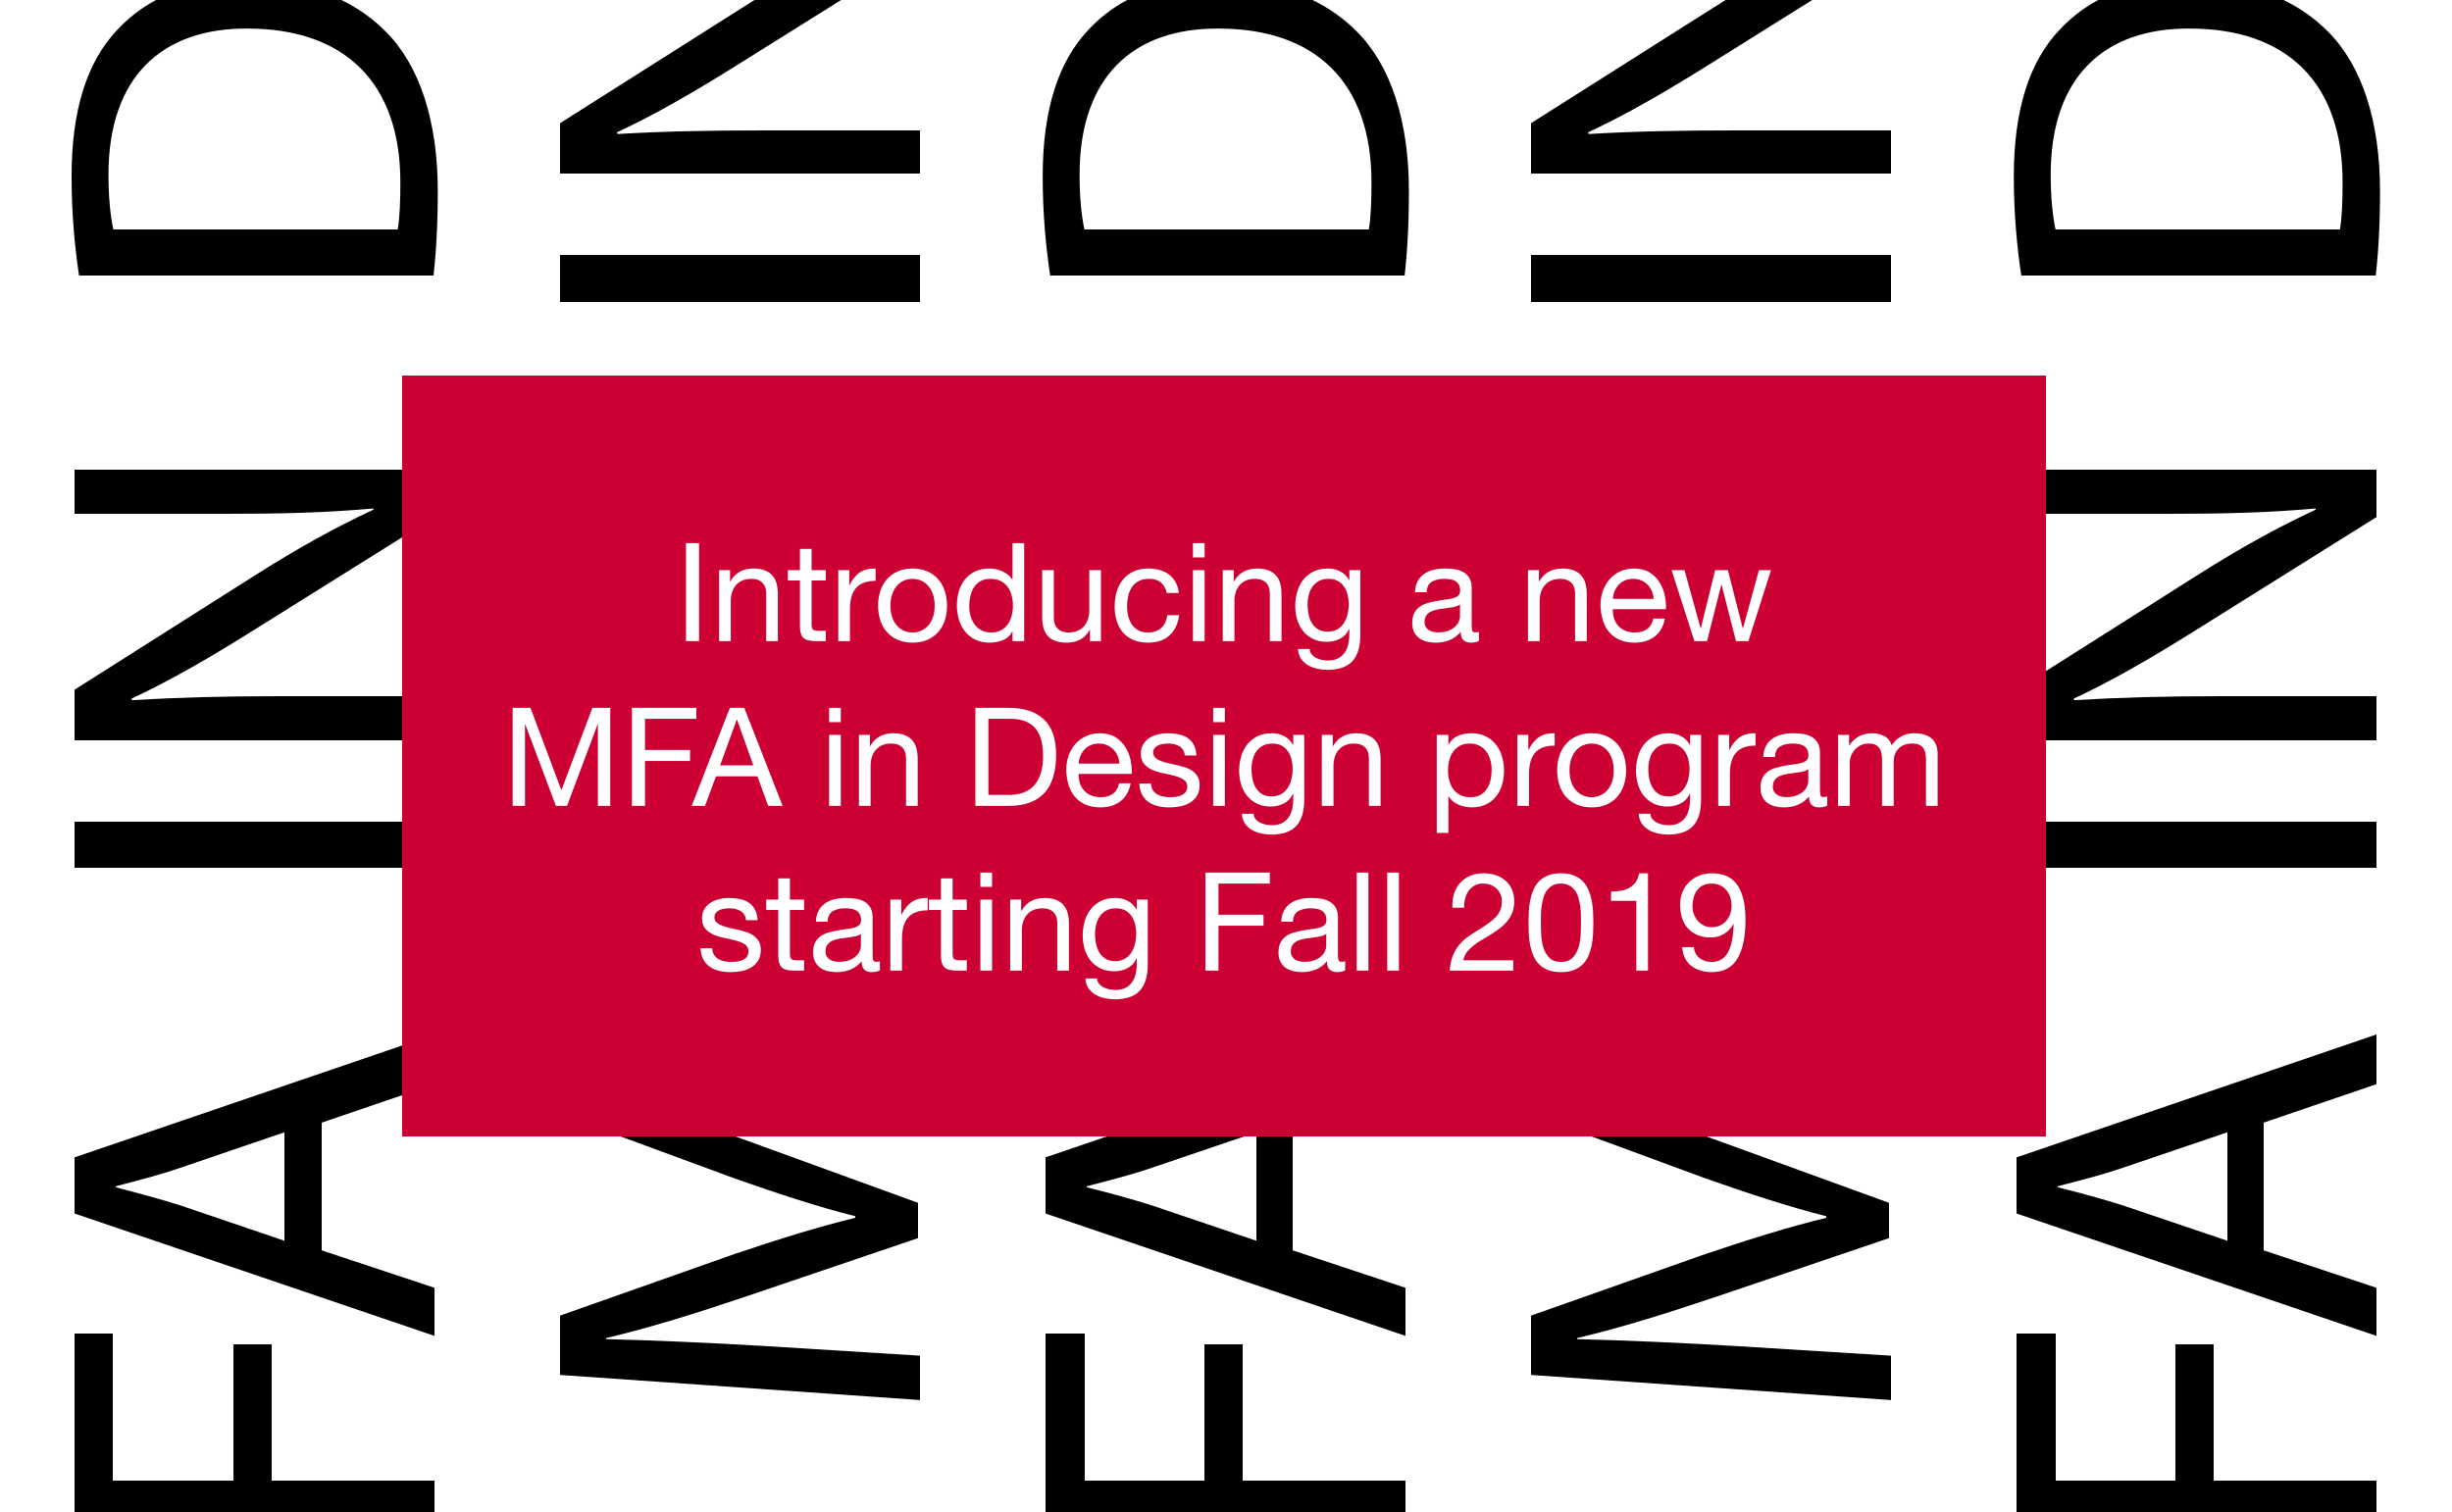 <?xml version="1.0" encoding="utf-8"?>
<!-- Generator: Adobe Illustrator 16.0.4, SVG Export Plug-In . SVG Version: 6.00 Build 0)  -->
<!DOCTYPE svg PUBLIC "-//W3C//DTD SVG 1.1 Tiny//EN" "http://www.w3.org/Graphics/SVG/1.1/DTD/svg11-tiny.dtd">
<svg version="1.1" baseProfile="tiny" id="Layer_1" xmlns="http://www.w3.org/2000/svg" xmlns:xlink="http://www.w3.org/1999/xlink"
	 x="0px" y="0px" width="2500px" height="1542px" viewBox="0 0 2500 1542" xml:space="preserve">
<rect fill="#FFFFFF" width="2500" height="1542"/>
<g>
	<polygon points="277,1510 277,1371 238,1371 238,1510 115,1510 115,1360 76,1360 76,1542 443,1542 443,1510 	"/>
	<path d="M76,1237.58l367,124.826v-49.059l-115-38.156v-130.276l115-39.246v-50.693l-367,125.37V1237.58z M118,1209.781
		c21-5.451,42.665-10.902,66.649-19.078L290,1154.727v110.653l-105.896-35.976c-22.349-7.086-45.104-13.082-66.104-18.533V1209.781z
		"/>
	<rect x="76" y="838" width="367" height="47"/>
	<path d="M76,524h153.415c57.234,0,101.932-1.059,150.99-5.419l0.545,1.106c-37.611,17.443-76.162,38.71-119.225,65.964L76,703.398
		V755h367v-45H286.104c-61.05,0-105.202,1.332-151.535,4.058l-0.545-1.514c39.792-18.533,81.719-43.001,122.6-68.621L443,527.334
		V479H76V524z"/>
	<path d="M118.762,31.313c-29.98,32.161-45.788,80.691-45.788,148.828c0,37.611,3.271,71.859,7.631,100.859H442
		c2.726-24,4.361-52.347,4.361-86.142c0-71.407-18.533-128.105-52.874-162.446C380.51,19.225,365.273,8.371,348.041,0H159.068
		C143.625,8.229,130.266,18.763,118.762,31.313z M252.309,29.133c99.206,0,155.896,55.283,155.896,156.67
		c0,18.533-0.545,36.197-2.726,48.197H115.491c-2.725-13-4.906-31.3-4.906-55.828C110.585,77.875,165.64,28.588,252.309,29.133z"/>
	<path d="M571,1136.22l177.482,65.411c46.333,16.353,86.518,29.435,123.518,38.701v1.635c-38,9.267-78.275,21.804-123.518,37.066
		L571,1341.719v60.505l367,25.619v-45.242l-157.547-9.812c-55.054-3.271-116.453-5.996-162.453-7.087v-1.09
		c44-10.356,91.137-25.074,142.92-42.517L936,1262.681v-35.976l-178.351-64.866C706.956,1143.306,661,1128.043,618,1115.507v-1.636
		c46,0.545,107.399-2.726,158.637-5.451L938,1099.153v-46.332l-367,22.894V1136.22z"/>
	<polygon points="772,793 733,793 733,932 611,932 611,782 571,782 571,980 938,980 938,932 772,932 	"/>
	<path d="M571,659.812l367,124.826v-49.059l-115-38.156V567.146L938,527.9v-50.693L571,602.577V659.812z M613,632.012
		c21-5.451,43.165-10.902,67.149-19.078L786,576.958v110.653l-106.396-35.976C657.256,644.549,635,638.553,613,633.102V632.012z"/>
	<rect x="571" y="260" width="367" height="48"/>
	<path d="M571,125.629V177h367v-44H781.168c-61.05,0-105.202,0.947-151.535,3.673l-0.545-1.706
		c39.792-18.533,81.764-43.098,122.645-68.717L857.552,0h-88.283c-4.173,2.578-8.256,5.196-12.511,7.89L571,125.629z"/>
	<polygon points="1267,1510 1267,1371 1228,1371 1228,1510 1106,1510 1106,1360 1066,1360 1066,1542 1433,1542 1433,1510 	"/>
	<path d="M1066,1237.58l367,124.826v-49.059l-115-38.156v-130.276l115-39.246v-50.693l-367,125.37V1237.58z M1108,1209.781
		c21-5.451,43.166-10.902,67.149-19.078L1281,1154.727v110.653l-106.396-35.976c-22.349-7.086-44.604-13.082-66.604-18.533V1209.781
		z"/>
	<rect x="1066" y="838" width="367" height="47"/>
	<path d="M1066,524h153.542c57.234,0,101.932-1.059,150.989-5.419l0.545,1.106c-37.61,17.443-76.226,38.71-119.287,65.964
		L1066,703.398V755h367v-45h-156.77c-61.049,0-105.201,1.332-151.534,4.058l-0.545-1.514
		c39.792-18.533,81.655-43.001,122.537-68.621L1433,527.334V479h-367V524z"/>
	<path d="M1108.889,31.313c-29.98,32.161-45.788,80.691-45.788,148.828c0,37.611,3.271,71.859,7.631,100.859h361.395
		c2.726-24,4.36-52.347,4.36-86.142c0-71.407-18.533-128.105-52.874-162.446C1370.636,19.225,1355.399,8.371,1338.168,0h-188.973
		C1133.752,8.229,1120.394,18.763,1108.889,31.313z M1242.436,29.133c99.206,0,155.895,55.283,155.895,156.67
		c0,18.533-0.545,36.197-2.726,48.197h-289.987c-2.725-13-4.906-31.3-4.906-55.828C1100.712,77.875,1155.767,28.588,1242.436,29.133
		z"/>
	<path d="M1561,1136.22l177.482,65.411c46.332,16.353,86.518,29.435,123.518,38.701v1.635c-38,9.267-78.275,21.804-123.518,37.066
		L1561,1341.719v60.505l367,25.619v-45.242l-157.547-9.812c-55.055-3.271-116.453-5.996-162.453-7.087v-1.09
		c44-10.356,91.137-25.074,142.92-42.517l175.08-59.415v-35.976l-178.351-64.866c-50.693-18.533-96.649-33.796-139.649-46.332
		v-1.636c46,0.545,107.398-2.726,158.637-5.451l161.363-9.267v-46.332l-367,22.894V1136.22z"/>
	<polygon points="1762,793 1723,793 1723,932 1601,932 1601,782 1561,782 1561,980 1928,980 1928,932 1762,932 	"/>
	<path d="M1561,659.812l367,124.826v-49.059l-115-38.156V567.146l115-39.246v-50.693l-367,125.371V659.812z M1603,632.012
		c21-5.451,43.166-10.902,67.15-19.078L1776,576.958v110.653l-106.396-35.976c-22.348-7.086-44.604-13.083-66.604-18.533V632.012z"
		/>
	<rect x="1561" y="260" width="367" height="48"/>
	<path d="M1561,125.629V177h367v-44h-156.705c-61.051,0-105.203,0.947-151.535,3.673l-0.545-1.706
		c39.791-18.533,81.763-43.098,122.645-68.717L1847.679,0h-88.283c-4.174,2.578-8.319,5.196-12.575,7.89L1561,125.629z"/>
	<polygon points="2257,1510 2257,1371 2218,1371 2218,1510 2096,1510 2096,1360 2056,1360 2056,1542 2423,1542 2423,1510 	"/>
	<path d="M2056,1237.58l367,124.826v-49.059l-115-38.156v-130.276l115-39.246v-50.693l-367,125.37V1237.58z M2098,1209.781
		c21-5.451,43.166-10.902,67.15-19.078l105.85-35.977v110.653l-106.396-35.976c-22.348-7.086-44.604-13.082-66.604-18.533V1209.781z
		"/>
	<rect x="2056" y="838" width="367" height="47"/>
	<path d="M2056,524h153.669c57.234,0,101.932-1.059,150.989-5.419l0.545,1.106c-37.61,17.443-76.289,38.71-119.351,65.964
		L2056,703.398V755h367v-45h-156.643c-61.05,0-105.202,1.332-151.534,4.058l-0.545-1.514
		c39.791-18.533,81.591-43.001,122.473-68.621L2423,527.334V479h-367V524z"/>
	<path d="M2099.016,31.313c-29.98,32.161-45.788,80.691-45.788,148.828c0,37.611,3.271,71.859,7.632,100.859h361.395
		c2.726-24,4.36-52.347,4.36-86.142c0-71.407-18.533-128.105-52.874-162.446C2360.763,19.225,2345.526,8.371,2328.295,0h-188.974
		C2123.879,8.229,2110.52,18.763,2099.016,31.313z M2232.562,29.133c99.206,0,155.896,55.283,155.896,156.67
		c0,18.533-0.545,36.197-2.726,48.197h-289.987c-2.726-13-4.906-31.3-4.906-55.828C2090.839,77.875,2145.893,28.588,2232.562,29.133
		z"/>
</g>
<rect x="410" y="383" fill="#CC0033" width="1676" height="776"/>
<g>
	<path fill="#FFFFFF" d="M712.718,553.899v99.96h-13.3v-99.96H712.718z"/>
	<path fill="#FFFFFF" d="M744.356,581.479v11.48h0.28c4.946-8.772,12.786-13.16,23.52-13.16c4.76,0,8.726,0.654,11.9,1.96
		c3.172,1.308,5.74,3.128,7.7,5.46c1.96,2.334,3.336,5.11,4.13,8.33c0.792,3.22,1.19,6.79,1.19,10.71v47.6h-11.9v-49
		c0-4.48-1.308-8.026-3.92-10.64c-2.614-2.612-6.208-3.92-10.78-3.92c-3.64,0-6.79,0.56-9.45,1.68s-4.878,2.708-6.65,4.76
		c-1.774,2.054-3.104,4.458-3.99,7.21c-0.888,2.754-1.33,5.764-1.33,9.03v40.88h-11.9v-72.38H744.356z"/>
	<path fill="#FFFFFF" d="M841.936,581.479v10.5h-14.42v44.94c0,1.4,0.116,2.52,0.35,3.36c0.232,0.84,0.676,1.494,1.33,1.96
		c0.652,0.468,1.562,0.77,2.73,0.91c1.166,0.14,2.682,0.21,4.55,0.21h5.46v10.5h-9.1c-3.08,0-5.718-0.21-7.91-0.63
		c-2.194-0.42-3.968-1.19-5.32-2.31c-1.354-1.12-2.358-2.706-3.01-4.76c-0.654-2.052-0.98-4.76-0.98-8.12v-46.06h-12.32v-10.5h12.32
		v-21.7h11.9v21.7H841.936z"/>
	<path fill="#FFFFFF" d="M865.875,581.479v15.26h0.28c2.892-5.88,6.44-10.22,10.64-13.02c4.2-2.8,9.52-4.106,15.96-3.92v12.6
		c-4.76,0-8.82,0.654-12.18,1.96c-3.36,1.308-6.068,3.22-8.12,5.74c-2.054,2.52-3.548,5.578-4.48,9.17
		c-0.934,3.594-1.4,7.724-1.4,12.39v32.2h-11.9v-72.38H865.875z"/>
	<path fill="#FFFFFF" d="M897.515,602.83c1.492-4.62,3.732-8.632,6.72-12.04c2.986-3.406,6.672-6.09,11.06-8.05
		c4.386-1.96,9.426-2.94,15.12-2.94c5.786,0,10.85,0.98,15.19,2.94c4.34,1.96,8.002,4.644,10.99,8.05
		c2.986,3.408,5.226,7.42,6.72,12.04c1.492,4.62,2.24,9.59,2.24,14.91c0,5.32-0.748,10.268-2.24,14.84
		c-1.494,4.574-3.734,8.564-6.72,11.97c-2.988,3.408-6.65,6.068-10.99,7.98c-4.34,1.912-9.404,2.87-15.19,2.87
		c-5.694,0-10.734-0.958-15.12-2.87c-4.388-1.912-8.074-4.572-11.06-7.98c-2.988-3.406-5.228-7.396-6.72-11.97
		c-1.494-4.572-2.24-9.52-2.24-14.84C895.275,612.419,896.021,607.449,897.515,602.83z M909.625,629.429
		c1.166,3.408,2.776,6.254,4.83,8.54c2.052,2.288,4.456,4.038,7.21,5.25c2.751,1.214,5.67,1.82,8.75,1.82
		c3.08,0,5.996-0.606,8.75-1.82c2.751-1.212,5.156-2.962,7.21-5.25c2.052-2.286,3.662-5.132,4.83-8.54
		c1.166-3.406,1.75-7.302,1.75-11.69c0-4.386-0.584-8.282-1.75-11.69c-1.168-3.406-2.778-6.276-4.83-8.61
		c-2.054-2.332-4.458-4.106-7.21-5.32c-2.754-1.211-5.67-1.82-8.75-1.82c-3.08,0-5.999,0.608-8.75,1.82
		c-2.754,1.214-5.158,2.988-7.21,5.32c-2.054,2.334-3.664,5.204-4.83,8.61c-1.168,3.408-1.75,7.304-1.75,11.69
		C907.875,622.127,908.457,626.023,909.625,629.429z"/>
	<path fill="#FFFFFF" d="M1032.333,653.859v-9.8h-0.28c-1.96,4.014-5.04,6.908-9.24,8.68c-4.2,1.772-8.82,2.66-13.86,2.66
		c-5.6,0-10.478-1.028-14.63-3.08c-4.154-2.052-7.608-4.806-10.36-8.26c-2.754-3.452-4.83-7.466-6.23-12.04
		c-1.4-4.572-2.1-9.426-2.1-14.56c0-5.132,0.676-9.986,2.03-14.56c1.352-4.572,3.406-8.562,6.16-11.97
		c2.752-3.406,6.206-6.112,10.36-8.12c4.152-2.006,8.982-3.01,14.49-3.01c1.866,0,3.872,0.188,6.02,0.56
		c2.146,0.374,4.292,1.004,6.44,1.89c2.146,0.888,4.176,2.054,6.09,3.5c1.912,1.448,3.522,3.244,4.83,5.39h0.28v-37.24h11.9v99.96
		H1032.333z M989.563,628.169c0.886,3.22,2.24,6.09,4.06,8.61c1.82,2.52,4.152,4.528,7,6.02c2.846,1.494,6.182,2.24,10.01,2.24
		c4.012,0,7.42-0.792,10.22-2.38c2.8-1.586,5.086-3.662,6.86-6.23c1.772-2.566,3.056-5.482,3.85-8.75
		c0.792-3.266,1.19-6.58,1.19-9.94c0-3.546-0.42-6.976-1.26-10.29c-0.84-3.312-2.17-6.23-3.99-8.75c-1.82-2.52-4.178-4.55-7.07-6.09
		c-2.894-1.54-6.394-2.31-10.5-2.31c-4.014,0-7.42,0.794-10.22,2.38c-2.8,1.588-5.04,3.688-6.72,6.3
		c-1.68,2.614-2.894,5.6-3.64,8.96c-0.748,3.36-1.12,6.814-1.12,10.36C988.233,621.659,988.675,624.949,989.563,628.169z"/>
	<path fill="#FFFFFF" d="M1111.292,653.859v-11.48h-0.28c-2.52,4.48-5.74,7.77-9.66,9.87c-3.92,2.1-8.54,3.15-13.86,3.15
		c-4.76,0-8.728-0.63-11.9-1.89c-3.174-1.26-5.74-3.056-7.7-5.39c-1.96-2.332-3.338-5.11-4.13-8.33
		c-0.794-3.22-1.19-6.79-1.19-10.71v-47.6h11.9v49c0,4.48,1.306,8.028,3.92,10.64c2.612,2.614,6.206,3.92,10.78,3.92
		c3.64,0,6.79-0.56,9.45-1.68c2.66-1.12,4.876-2.706,6.65-4.76c1.771-2.052,3.102-4.456,3.99-7.21c0.886-2.751,1.33-5.762,1.33-9.03
		v-40.88h11.9v72.38H1111.292z"/>
	<path fill="#FFFFFF" d="M1183.672,594.08c-2.988-2.52-7-3.78-12.041-3.78c-4.293,0-7.887,0.794-10.779,2.38
		c-2.894,1.588-5.204,3.688-6.93,6.3c-1.729,2.614-2.964,5.624-3.71,9.03c-0.748,3.408-1.12,6.93-1.12,10.57
		c0,3.36,0.396,6.628,1.19,9.8c0.792,3.174,2.03,5.998,3.71,8.47c1.68,2.474,3.872,4.458,6.58,5.95
		c2.706,1.494,5.926,2.24,9.66,2.24c5.88,0,10.476-1.54,13.79-4.62c3.312-3.08,5.342-7.42,6.09-13.02h12.18
		c-1.307,8.96-4.643,15.868-10.01,20.72c-5.367,4.854-12.67,7.28-21.91,7.28c-5.508,0-10.384-0.888-14.63-2.66
		c-4.248-1.772-7.794-4.292-10.64-7.56c-2.848-3.266-4.994-7.162-6.44-11.69c-1.448-4.526-2.17-9.496-2.17-14.91
		c0-5.412,0.7-10.476,2.1-15.19c1.4-4.711,3.522-8.82,6.37-12.32c2.846-3.5,6.416-6.252,10.71-8.26
		c4.292-2.006,9.286-3.01,14.98-3.01c4.105,0,7.955,0.49,11.549,1.47c3.592,0.98,6.766,2.498,9.52,4.55
		c2.752,2.054,5.018,4.644,6.791,7.77c1.771,3.128,2.893,6.838,3.359,11.13h-12.32C1188.617,600.147,1186.658,596.6,1183.672,594.08
		z"/>
	<path fill="#FFFFFF" d="M1216.29,568.459v-14.56h11.899v14.56H1216.29z M1228.189,581.479v72.38h-11.899v-72.38H1228.189z"/>
	<path fill="#FFFFFF" d="M1257.868,581.479v11.48h0.28c4.945-8.772,12.785-13.16,23.52-13.16c4.76,0,8.726,0.654,11.9,1.96
		c3.172,1.308,5.739,3.128,7.699,5.46c1.96,2.334,3.336,5.11,4.131,8.33c0.791,3.22,1.189,6.79,1.189,10.71v47.6h-11.899v-49
		c0-4.48-1.309-8.026-3.921-10.64c-2.613-2.612-6.208-3.92-10.779-3.92c-3.641,0-6.79,0.56-9.45,1.68s-4.878,2.708-6.65,4.76
		c-1.773,2.054-3.104,4.458-3.989,7.21c-0.889,2.754-1.33,5.764-1.33,9.03v40.88h-11.9v-72.38H1257.868z"/>
	<path fill="#FFFFFF" d="M1378.828,674.299c-5.414,5.88-13.908,8.82-25.48,8.82c-3.359,0-6.79-0.374-10.29-1.12
		c-3.5-0.748-6.674-1.96-9.52-3.64c-2.849-1.68-5.204-3.874-7.07-6.58c-1.868-2.708-2.894-6.02-3.08-9.94h11.9
		c0.092,2.146,0.77,3.966,2.029,5.46c1.261,1.492,2.801,2.706,4.62,3.64c1.82,0.932,3.802,1.61,5.95,2.03
		c2.146,0.42,4.2,0.63,6.16,0.63c3.92,0,7.231-0.678,9.94-2.03c2.705-1.354,4.945-3.22,6.72-5.6c1.771-2.38,3.056-5.25,3.85-8.61
		c0.792-3.36,1.19-7.046,1.19-11.06v-4.76h-0.28c-2.054,4.48-5.158,7.77-9.31,9.87c-4.154,2.1-8.564,3.15-13.23,3.15
		c-5.414,0-10.128-0.98-14.14-2.94c-4.015-1.96-7.374-4.596-10.08-7.91c-2.708-3.312-4.738-7.186-6.09-11.62
		c-1.354-4.432-2.03-9.122-2.03-14.07c0-4.292,0.56-8.702,1.68-13.23c1.12-4.526,2.986-8.632,5.601-12.32
		c2.611-3.686,6.065-6.72,10.359-9.1c4.292-2.38,9.566-3.57,15.82-3.57c4.572,0,8.771,1.004,12.6,3.01
		c3.826,2.008,6.812,5.018,8.96,9.03h0.141v-10.36h11.2v66.22C1386.948,659.551,1384.239,668.419,1378.828,674.299z
		 M1363.638,641.75c2.752-1.632,4.97-3.78,6.65-6.44c1.68-2.66,2.916-5.67,3.71-9.03c0.792-3.36,1.189-6.72,1.189-10.08
		c0-3.172-0.374-6.3-1.12-9.38c-0.748-3.08-1.938-5.856-3.569-8.33c-1.634-2.472-3.759-4.456-6.37-5.95
		c-2.614-1.492-5.788-2.24-9.521-2.24c-3.828,0-7.094,0.724-9.8,2.17c-2.708,1.448-4.924,3.384-6.649,5.81
		c-1.729,2.428-2.988,5.228-3.78,8.4c-0.794,3.174-1.19,6.488-1.19,9.94c0,3.269,0.326,6.534,0.98,9.8
		c0.651,3.268,1.771,6.23,3.36,8.89c1.586,2.66,3.686,4.808,6.3,6.44c2.611,1.634,5.88,2.45,9.8,2.45
		S1360.884,643.383,1363.638,641.75z"/>
	<path fill="#FFFFFF" d="M1507.906,653.58c-2.054,1.211-4.9,1.82-8.54,1.82c-3.08,0-5.53-0.864-7.35-2.59
		c-1.82-1.726-2.73-4.55-2.73-8.47c-3.269,3.92-7.07,6.744-11.41,8.47c-4.34,1.726-9.03,2.59-14.069,2.59
		c-3.269,0-6.37-0.374-9.311-1.12c-2.939-0.746-5.484-1.912-7.63-3.5c-2.148-1.586-3.85-3.662-5.11-6.23
		c-1.26-2.566-1.89-5.67-1.89-9.31c0-4.106,0.7-7.466,2.1-10.08c1.4-2.612,3.242-4.736,5.53-6.37c2.286-1.632,4.9-2.87,7.84-3.71
		c2.94-0.84,5.95-1.54,9.03-2.1c3.266-0.652,6.37-1.142,9.31-1.47c2.94-0.326,5.53-0.792,7.771-1.4
		c2.24-0.606,4.012-1.492,5.32-2.66c1.306-1.166,1.96-2.87,1.96-5.11c0-2.612-0.49-4.712-1.471-6.3
		c-0.979-1.586-2.239-2.8-3.779-3.64s-3.269-1.4-5.181-1.68c-1.914-0.28-3.804-0.42-5.67-0.42c-5.04,0-9.24,0.958-12.6,2.87
		c-3.36,1.914-5.181,5.53-5.46,10.85h-11.9c0.187-4.48,1.12-8.26,2.8-11.34c1.681-3.08,3.92-5.576,6.721-7.49
		c2.8-1.912,5.995-3.29,9.59-4.13c3.592-0.84,7.441-1.26,11.55-1.26c3.266,0,6.51,0.234,9.73,0.7c3.22,0.466,6.136,1.419,8.75,2.863
		c2.611,1.444,4.711,3.469,6.3,6.077c1.586,2.608,2.38,6.007,2.38,10.196v37.161c0,2.795,0.162,4.843,0.49,6.147
		c0.325,1.304,1.422,1.956,3.29,1.956c1.025,0,2.239-0.186,3.64-0.56V653.58z M1488.586,616.479
		c-1.494,1.116-3.454,1.927-5.88,2.439c-2.428,0.512-4.97,0.93-7.63,1.253c-2.66,0.326-5.344,0.698-8.05,1.116
		c-2.708,0.417-5.134,1.091-7.28,2.019c-2.148,0.927-3.898,2.251-5.25,3.97c-1.354,1.719-2.03,4.064-2.03,7.035
		c0,1.951,0.396,3.598,1.19,4.946c0.792,1.348,1.82,2.439,3.08,3.275c1.26,0.835,2.729,1.439,4.41,1.811
		c1.68,0.372,3.451,0.556,5.319,0.556c3.92,0,7.28-0.534,10.08-1.601c2.8-1.068,5.086-2.415,6.86-4.041
		c1.771-1.625,3.08-3.391,3.92-5.294c0.84-1.903,1.26-3.692,1.26-5.364V616.479z"/>
	<path fill="#FFFFFF" d="M1569.084,581.479v11.48h0.28c4.945-8.772,12.785-13.16,23.52-13.16c4.76,0,8.726,0.654,11.9,1.96
		c3.172,1.308,5.739,3.128,7.699,5.46c1.96,2.334,3.336,5.11,4.131,8.33c0.791,3.22,1.189,6.79,1.189,10.71v47.6h-11.899v-49
		c0-4.48-1.309-8.026-3.921-10.64c-2.613-2.612-6.208-3.92-10.779-3.92c-3.641,0-6.79,0.56-9.45,1.68s-4.878,2.708-6.65,4.76
		c-1.773,2.054-3.104,4.458-3.989,7.21c-0.889,2.754-1.33,5.764-1.33,9.03v40.88h-11.9v-72.38H1569.084z"/>
	<path fill="#FFFFFF" d="M1686.965,649.239c-5.414,4.108-12.229,6.16-20.44,6.16c-5.788,0-10.804-0.934-15.05-2.8
		c-4.248-1.866-7.818-4.48-10.71-7.84c-2.895-3.36-5.064-7.372-6.51-12.04c-1.448-4.666-2.265-9.752-2.45-15.26
		c0-5.506,0.84-10.546,2.52-15.12c1.681-4.572,4.036-8.54,7.07-11.9c3.032-3.36,6.626-5.972,10.78-7.84
		c4.151-1.866,8.702-2.8,13.649-2.8c6.44,0,11.782,1.33,16.03,3.99c4.246,2.66,7.652,6.044,10.22,10.15
		c2.566,4.108,4.341,8.588,5.32,13.44c0.98,4.854,1.376,9.474,1.19,13.86h-54.181c-0.094,3.174,0.28,6.184,1.12,9.03
		c0.84,2.848,2.192,5.368,4.061,7.56c1.865,2.194,4.246,3.944,7.14,5.25c2.892,1.308,6.3,1.96,10.22,1.96
		c5.04,0,9.17-1.166,12.391-3.5c3.22-2.332,5.342-5.88,6.37-10.64h11.76C1695.877,639.02,1692.377,645.133,1686.965,649.239z
		 M1684.095,602.759c-1.074-2.52-2.521-4.69-4.34-6.51c-1.82-1.82-3.969-3.266-6.44-4.34c-2.474-1.072-5.204-1.61-8.189-1.61
		c-3.08,0-5.858,0.538-8.33,1.61c-2.475,1.074-4.599,2.544-6.37,4.41c-1.774,1.868-3.174,4.038-4.2,6.51
		c-1.028,2.474-1.634,5.11-1.82,7.91h41.58C1685.797,607.939,1685.167,605.279,1684.095,602.759z"/>
	<path fill="#FFFFFF" d="M1769.982,653.859l-14.7-57.54h-0.28l-14.56,57.54h-12.88l-23.24-72.38h13.16l16.38,59.22h0.28l14.56-59.22
		h13.021l15.12,59.22h0.279l16.24-59.22h12.32l-23.101,72.38H1769.982z"/>
	<path fill="#FFFFFF" d="M540.869,721.899l31.5,84l31.64-84h18.2v99.96h-12.6v-83.161h-0.28l-31.22,83.161h-11.34l-31.22-83.161
		h-0.28v83.161h-12.6v-99.96H540.869z"/>
	<path fill="#FFFFFF" d="M709.987,721.899v11.2h-52.36v31.779h45.92v11.2h-45.92v45.781h-13.3v-99.96H709.987z"/>
	<path fill="#FFFFFF" d="M758.847,721.899l39.06,99.96h-14.7l-10.92-30.1h-42.28l-11.2,30.1h-13.58l38.92-99.96H758.847z
		 M768.087,780.559l-16.66-46.62h-0.28l-16.94,46.62H768.087z"/>
	<path fill="#FFFFFF" d="M845.366,736.458v-14.56h11.9v14.56H845.366z M857.266,749.479v72.38h-11.9v-72.38H857.266z"/>
	<path fill="#FFFFFF" d="M886.944,749.479v11.479h0.28c4.946-8.771,12.786-13.159,23.52-13.159c4.76,0,8.726,0.653,11.9,1.96
		c3.172,1.308,5.74,3.128,7.7,5.46c1.96,2.334,3.336,5.109,4.13,8.33c0.792,3.22,1.19,6.79,1.19,10.71v47.6h-11.9v-49
		c0-4.481-1.308-8.027-3.92-10.64c-2.614-2.612-6.208-3.92-10.78-3.92c-3.64,0-6.79,0.56-9.45,1.68s-4.878,2.708-6.65,4.76
		c-1.774,2.054-3.104,4.458-3.99,7.21c-0.888,2.754-1.33,5.764-1.33,9.03v40.881h-11.9v-72.38H886.944z"/>
	<path fill="#FFFFFF" d="M1028.764,721.899c15.4,0,27.251,3.92,35.56,11.76c8.306,7.84,12.46,19.788,12.46,35.84
		c0,8.4-0.934,15.845-2.8,22.33c-1.868,6.488-4.76,11.949-8.68,16.381c-3.92,4.434-8.914,7.818-14.98,10.15
		c-6.068,2.334-13.254,3.5-21.56,3.5h-34.3v-99.96H1028.764z M1029.884,810.658c1.492,0,3.36-0.115,5.6-0.35
		c2.24-0.232,4.62-0.791,7.14-1.68c2.52-0.887,5.016-2.17,7.49-3.85c2.472-1.68,4.69-3.967,6.65-6.861
		c1.96-2.891,3.57-6.51,4.83-10.85c1.26-4.34,1.89-9.59,1.89-15.75c0-5.972-0.584-11.315-1.75-16.03
		c-1.168-4.712-3.08-8.726-5.74-12.04c-2.66-3.312-6.09-5.831-10.29-7.56c-4.2-1.726-9.38-2.59-15.54-2.59h-22.4v77.559H1029.884z"
		/>
	<path fill="#FFFFFF" d="M1142.304,817.238c-5.414,4.109-12.229,6.16-20.44,6.16c-5.788,0-10.804-0.934-15.05-2.799
		c-4.248-1.867-7.818-4.48-10.71-7.84c-2.894-3.361-5.064-7.373-6.51-12.041c-1.448-4.666-2.264-9.752-2.45-15.26
		c0-5.506,0.84-10.547,2.52-15.12c1.68-4.572,4.036-8.54,7.07-11.9c3.032-3.36,6.626-5.972,10.78-7.84
		c4.152-1.866,8.702-2.8,13.65-2.8c6.44,0,11.782,1.329,16.03,3.989c4.246,2.66,7.652,6.044,10.22,10.15
		c2.566,4.108,4.34,8.588,5.32,13.44c0.98,4.854,1.376,9.475,1.19,13.859h-54.18c-0.094,3.174,0.28,6.186,1.12,9.031
		c0.84,2.848,2.192,5.367,4.06,7.559c1.866,2.195,4.246,3.945,7.14,5.25c2.892,1.309,6.3,1.961,10.22,1.961
		c5.04,0,9.17-1.166,12.39-3.5c3.22-2.332,5.342-5.881,6.37-10.641h11.76C1151.215,807.02,1147.715,813.133,1142.304,817.238z
		 M1139.434,770.759c-1.074-2.521-2.52-4.69-4.34-6.511c-1.82-1.819-3.968-3.266-6.44-4.34c-2.474-1.071-5.204-1.609-8.19-1.609
		c-3.08,0-5.858,0.538-8.33,1.609c-2.474,1.074-4.598,2.544-6.37,4.41c-1.774,1.868-3.174,4.038-4.2,6.51
		c-1.028,2.474-1.634,5.111-1.82,7.91h41.58C1141.135,775.939,1140.505,773.279,1139.434,770.759z"/>
	<path fill="#FFFFFF" d="M1175.342,805.689c1.119,1.82,2.59,3.268,4.41,4.34c1.82,1.074,3.871,1.844,6.16,2.311
		c2.285,0.467,4.641,0.699,7.07,0.699c1.865,0,3.826-0.141,5.879-0.42s3.941-0.793,5.67-1.541c1.727-0.746,3.15-1.842,4.27-3.289
		c1.121-1.445,1.682-3.291,1.682-5.529c0-3.08-1.168-5.412-3.5-7c-2.334-1.586-5.25-2.871-8.75-3.852
		c-3.5-0.979-7.305-1.865-11.41-2.66c-4.109-0.791-7.91-1.91-11.41-3.359c-3.5-1.445-6.418-3.477-8.75-6.09
		c-2.334-2.611-3.5-6.252-3.5-10.92c0-3.64,0.816-6.766,2.45-9.38c1.632-2.611,3.732-4.735,6.3-6.37
		c2.566-1.632,5.459-2.846,8.68-3.64c3.221-0.792,6.416-1.189,9.59-1.189c4.105,0,7.887,0.35,11.34,1.05
		c3.451,0.7,6.51,1.914,9.17,3.64c2.66,1.729,4.781,4.061,6.371,7c1.586,2.94,2.52,6.604,2.799,10.99h-11.9
		c-0.188-2.332-0.793-4.271-1.818-5.811c-1.029-1.54-2.334-2.775-3.92-3.71c-1.59-0.932-3.34-1.609-5.25-2.029
		c-1.914-0.42-3.852-0.63-5.811-0.63c-1.775,0-3.57,0.14-5.391,0.42c-1.82,0.279-3.479,0.77-4.971,1.47s-2.707,1.634-3.639,2.8
		c-0.934,1.168-1.4,2.685-1.4,4.55c0,2.055,0.723,3.759,2.17,5.11c1.445,1.355,3.291,2.475,5.529,3.361
		c2.24,0.887,4.762,1.633,7.561,2.238c2.801,0.609,5.6,1.238,8.4,1.891c2.986,0.654,5.902,1.449,8.75,2.381
		c2.846,0.934,5.365,2.17,7.561,3.709c2.191,1.541,3.965,3.479,5.318,5.811c1.354,2.334,2.031,5.229,2.031,8.68
		c0,4.389-0.91,8.027-2.73,10.92c-1.82,2.895-4.199,5.229-7.141,7c-2.939,1.773-6.254,3.01-9.939,3.711
		c-3.688,0.699-7.35,1.049-10.99,1.049c-4.014,0-7.84-0.42-11.48-1.26c-3.639-0.84-6.859-2.215-9.659-4.129
		c-2.8-1.912-5.04-4.434-6.72-7.561c-1.68-3.127-2.614-6.93-2.8-11.41h11.9C1173.613,801.652,1174.223,803.869,1175.342,805.689z"/>
	<path fill="#FFFFFF" d="M1236.941,736.458v-14.56h11.899v14.56H1236.941z M1248.841,749.479v72.38h-11.899v-72.38H1248.841z"/>
	<path fill="#FFFFFF" d="M1321.64,842.299c-5.414,5.881-13.908,8.82-25.48,8.82c-3.359,0-6.79-0.375-10.29-1.121
		c-3.5-0.748-6.674-1.959-9.52-3.639c-2.849-1.68-5.204-3.875-7.07-6.58c-1.868-2.709-2.894-6.02-3.08-9.939h11.9
		c0.092,2.145,0.77,3.965,2.029,5.459c1.261,1.492,2.801,2.705,4.62,3.641c1.82,0.932,3.802,1.609,5.95,2.029
		c2.146,0.42,4.2,0.631,6.16,0.631c3.92,0,7.231-0.68,9.94-2.031c2.705-1.354,4.945-3.219,6.72-5.6
		c1.771-2.379,3.056-5.25,3.85-8.609c0.792-3.361,1.19-7.047,1.19-11.061v-4.76h-0.28c-2.054,4.48-5.158,7.77-9.31,9.869
		c-4.154,2.102-8.564,3.15-13.23,3.15c-5.414,0-10.128-0.98-14.14-2.939c-4.015-1.961-7.374-4.596-10.08-7.91
		c-2.708-3.312-4.738-7.186-6.09-11.619c-1.354-4.434-2.03-9.123-2.03-14.07c0-4.293,0.56-8.703,1.68-13.23
		c1.12-4.526,2.986-8.632,5.601-12.32c2.611-3.687,6.065-6.721,10.359-9.101c4.292-2.38,9.566-3.569,15.82-3.569
		c4.572,0,8.771,1.004,12.6,3.01c3.826,2.008,6.812,5.018,8.96,9.03h0.141v-10.36h11.2v66.22
		C1329.76,827.551,1327.051,836.418,1321.64,842.299z M1306.449,809.748c2.752-1.631,4.97-3.779,6.65-6.439
		c1.68-2.66,2.916-5.67,3.71-9.029c0.792-3.361,1.189-6.721,1.189-10.08c0-3.172-0.374-6.301-1.12-9.381
		c-0.748-3.08-1.938-5.855-3.569-8.33c-1.634-2.472-3.759-4.456-6.37-5.95c-2.614-1.491-5.788-2.239-9.521-2.239
		c-3.828,0-7.094,0.724-9.8,2.17c-2.708,1.448-4.924,3.384-6.649,5.81c-1.729,2.428-2.988,5.229-3.78,8.401
		c-0.794,3.174-1.19,6.488-1.19,9.939c0,3.268,0.326,6.533,0.98,9.799c0.651,3.27,1.771,6.23,3.36,8.891
		c1.586,2.66,3.686,4.809,6.3,6.439c2.611,1.635,5.88,2.451,9.8,2.451S1303.695,811.383,1306.449,809.748z"/>
	<path fill="#FFFFFF" d="M1358.878,749.479v11.479h0.28c4.945-8.771,12.785-13.159,23.52-13.159c4.76,0,8.726,0.653,11.9,1.96
		c3.172,1.308,5.739,3.128,7.699,5.46c1.96,2.334,3.336,5.109,4.131,8.33c0.791,3.22,1.189,6.79,1.189,10.71v47.6h-11.899v-49
		c0-4.481-1.309-8.027-3.921-10.64c-2.613-2.612-6.208-3.92-10.779-3.92c-3.641,0-6.79,0.56-9.45,1.68s-4.878,2.708-6.65,4.76
		c-1.773,2.054-3.104,4.458-3.989,7.21c-0.889,2.754-1.33,5.764-1.33,9.03v40.881h-11.9v-72.38H1358.878z"/>
	<path fill="#FFFFFF" d="M1476.759,749.479v9.8h0.279c1.96-4.012,5.04-6.93,9.24-8.75s8.82-2.729,13.86-2.729
		c5.6,0,10.476,1.027,14.63,3.079c4.151,2.055,7.605,4.83,10.36,8.33c2.752,3.5,4.83,7.538,6.229,12.11
		c1.4,4.574,2.101,9.427,2.101,14.56c0,5.135-0.679,9.988-2.03,14.561c-1.354,4.574-3.408,8.564-6.16,11.969
		c-2.754,3.408-6.208,6.09-10.36,8.051c-4.153,1.959-8.983,2.939-14.489,2.939c-1.774,0-3.759-0.188-5.95-0.559
		c-2.194-0.375-4.364-0.98-6.51-1.82c-2.148-0.84-4.179-1.982-6.091-3.43c-1.914-1.447-3.523-3.242-4.83-5.391h-0.279v37.24h-11.9
		v-99.96H1476.759z M1519.528,775.168c-0.888-3.219-2.24-6.089-4.06-8.609c-1.82-2.521-4.154-4.526-7-6.021
		c-2.849-1.491-6.185-2.239-10.01-2.239c-4.015,0-7.421,0.794-10.221,2.38c-2.8,1.588-5.088,3.664-6.859,6.229
		c-1.774,2.568-3.059,5.484-3.851,8.75c-0.794,3.27-1.189,6.58-1.189,9.941c0,3.547,0.42,6.977,1.26,10.289
		c0.84,3.314,2.17,6.23,3.99,8.75c1.819,2.52,4.176,4.551,7.069,6.09c2.893,1.541,6.393,2.311,10.5,2.311
		c4.106,0,7.536-0.793,10.29-2.381c2.752-1.586,4.971-3.686,6.65-6.299s2.892-5.6,3.64-8.961c0.746-3.359,1.12-6.811,1.12-10.359
		C1520.858,781.68,1520.414,778.389,1519.528,775.168z"/>
	<path fill="#FFFFFF" d="M1558.236,749.479v15.26h0.279c2.893-5.88,6.44-10.22,10.641-13.02c4.2-2.801,9.52-4.106,15.96-3.92v12.6
		c-4.76,0-8.82,0.654-12.18,1.96c-3.36,1.309-6.068,3.22-8.12,5.74c-2.055,2.52-3.549,5.579-4.48,9.17
		c-0.934,3.594-1.399,7.723-1.399,12.389v32.201h-11.9v-72.38H1558.236z"/>
	<path fill="#FFFFFF" d="M1589.877,770.829c1.491-4.62,3.731-8.632,6.72-12.04c2.986-3.405,6.672-6.09,11.06-8.05
		c4.387-1.96,9.427-2.939,15.12-2.939c5.786,0,10.851,0.979,15.19,2.939s8.002,4.645,10.99,8.05c2.985,3.408,5.226,7.42,6.72,12.04
		c1.492,4.621,2.24,9.589,2.24,14.91s-0.748,10.27-2.24,14.84c-1.494,4.574-3.734,8.564-6.72,11.971
		c-2.988,3.408-6.65,6.068-10.99,7.98s-9.404,2.869-15.19,2.869c-5.693,0-10.733-0.957-15.12-2.869
		c-4.388-1.912-8.073-4.572-11.06-7.98c-2.988-3.406-5.229-7.396-6.72-11.971c-1.494-4.57-2.24-9.52-2.24-14.84
		S1588.383,775.449,1589.877,770.829z M1601.986,797.43c1.166,3.408,2.776,6.254,4.83,8.539c2.052,2.289,4.456,4.039,7.21,5.25
		c2.752,1.215,5.67,1.82,8.75,1.82s5.996-0.605,8.75-1.82c2.752-1.211,5.156-2.961,7.21-5.25c2.052-2.285,3.662-5.131,4.83-8.539
		c1.166-3.406,1.75-7.303,1.75-11.691c0-4.385-0.584-8.281-1.75-11.689c-1.168-3.406-2.778-6.276-4.83-8.61
		c-2.054-2.332-4.458-4.106-7.21-5.32c-2.754-1.212-5.67-1.819-8.75-1.819s-5.998,0.607-8.75,1.819
		c-2.754,1.214-5.158,2.988-7.21,5.32c-2.054,2.334-3.664,5.204-4.83,8.61c-1.168,3.408-1.75,7.305-1.75,11.689
		C1600.236,790.127,1600.818,794.023,1601.986,797.43z"/>
	<path fill="#FFFFFF" d="M1726.235,842.299c-5.414,5.881-13.908,8.82-25.48,8.82c-3.359,0-6.79-0.375-10.29-1.121
		c-3.5-0.748-6.674-1.959-9.52-3.639c-2.849-1.68-5.204-3.875-7.07-6.58c-1.868-2.709-2.894-6.02-3.08-9.939h11.9
		c0.092,2.145,0.77,3.965,2.029,5.459c1.261,1.492,2.801,2.705,4.62,3.641c1.82,0.932,3.802,1.609,5.95,2.029
		c2.146,0.42,4.2,0.631,6.16,0.631c3.92,0,7.231-0.68,9.94-2.031c2.705-1.354,4.945-3.219,6.72-5.6
		c1.771-2.379,3.056-5.25,3.85-8.609c0.792-3.361,1.19-7.047,1.19-11.061v-4.76h-0.28c-2.054,4.48-5.158,7.77-9.31,9.869
		c-4.154,2.102-8.564,3.15-13.23,3.15c-5.414,0-10.128-0.98-14.14-2.939c-4.015-1.961-7.374-4.596-10.08-7.91
		c-2.708-3.312-4.738-7.186-6.09-11.619c-1.354-4.434-2.03-9.123-2.03-14.07c0-4.293,0.56-8.703,1.68-13.23
		c1.12-4.526,2.986-8.632,5.601-12.32c2.611-3.687,6.065-6.721,10.359-9.101c4.292-2.38,9.566-3.569,15.82-3.569
		c4.572,0,8.771,1.004,12.6,3.01c3.826,2.008,6.812,5.018,8.96,9.03h0.141v-10.36h11.2v66.22
		C1734.355,827.551,1731.646,836.418,1726.235,842.299z M1711.045,809.748c2.752-1.631,4.97-3.779,6.65-6.439
		c1.68-2.66,2.916-5.67,3.71-9.029c0.792-3.361,1.189-6.721,1.189-10.08c0-3.172-0.374-6.301-1.12-9.381
		c-0.748-3.08-1.938-5.855-3.569-8.33c-1.634-2.472-3.759-4.456-6.37-5.95c-2.614-1.491-5.788-2.239-9.521-2.239
		c-3.828,0-7.094,0.724-9.8,2.17c-2.708,1.448-4.924,3.384-6.649,5.81c-1.729,2.428-2.988,5.229-3.78,8.401
		c-0.794,3.174-1.19,6.488-1.19,9.939c0,3.268,0.326,6.533,0.98,9.799c0.651,3.27,1.771,6.23,3.36,8.891
		c1.586,2.66,3.686,4.809,6.3,6.439c2.611,1.635,5.88,2.451,9.8,2.451S1708.291,811.383,1711.045,809.748z"/>
	<path fill="#FFFFFF" d="M1763.055,749.479v15.26h0.279c2.893-5.88,6.44-10.22,10.641-13.02c4.2-2.801,9.52-4.106,15.96-3.92v12.6
		c-4.76,0-8.82,0.654-12.18,1.96c-3.36,1.309-6.068,3.22-8.12,5.74c-2.055,2.52-3.549,5.579-4.48,9.17
		c-0.934,3.594-1.399,7.723-1.399,12.389v32.201h-11.9v-72.38H1763.055z"/>
	<path fill="#FFFFFF" d="M1863.013,821.578c-2.054,1.213-4.9,1.82-8.54,1.82c-3.08,0-5.53-0.863-7.35-2.59
		c-1.82-1.727-2.73-4.549-2.73-8.469c-3.269,3.92-7.07,6.742-11.41,8.469s-9.03,2.59-14.069,2.59c-3.269,0-6.37-0.373-9.311-1.119
		c-2.939-0.746-5.484-1.912-7.63-3.5c-2.148-1.586-3.85-3.662-5.11-6.23c-1.26-2.566-1.89-5.67-1.89-9.311
		c0-4.105,0.7-7.465,2.1-10.08c1.4-2.611,3.242-4.734,5.53-6.369c2.286-1.633,4.9-2.871,7.84-3.711c2.94-0.84,5.95-1.539,9.03-2.1
		c3.266-0.652,6.37-1.141,9.31-1.469c2.94-0.326,5.53-0.793,7.771-1.4c2.24-0.605,4.012-1.492,5.32-2.66
		c1.306-1.166,1.96-2.871,1.96-5.11c0-2.612-0.49-4.712-1.471-6.301c-0.979-1.586-2.239-2.8-3.779-3.64s-3.269-1.4-5.181-1.68
		c-1.914-0.28-3.804-0.42-5.67-0.42c-5.04,0-9.24,0.958-12.6,2.869c-3.36,1.914-5.181,5.53-5.46,10.851h-11.9
		c0.187-4.481,1.12-8.26,2.8-11.34c1.681-3.08,3.92-5.576,6.721-7.49c2.8-1.912,5.995-3.29,9.59-4.13
		c3.592-0.84,7.441-1.26,11.55-1.26c3.266,0,6.51,0.233,9.73,0.699c3.22,0.466,6.136,1.42,8.75,2.864
		c2.611,1.443,4.711,3.469,6.3,6.076c1.586,2.607,2.38,6.007,2.38,10.196v37.162c0,2.795,0.162,4.842,0.49,6.146
		c0.325,1.303,1.422,1.955,3.29,1.955c1.025,0,2.239-0.186,3.64-0.559V821.578z M1843.692,784.479
		c-1.494,1.115-3.454,1.928-5.88,2.439c-2.428,0.512-4.97,0.93-7.63,1.254c-2.66,0.326-5.344,0.697-8.05,1.115
		c-2.708,0.418-5.134,1.092-7.28,2.02c-2.148,0.928-3.898,2.25-5.25,3.971c-1.354,1.719-2.03,4.062-2.03,7.033
		c0,1.951,0.396,3.6,1.19,4.947c0.792,1.348,1.82,2.439,3.08,3.273c1.26,0.836,2.729,1.439,4.41,1.812
		c1.68,0.371,3.451,0.555,5.319,0.555c3.92,0,7.28-0.533,10.08-1.602c2.8-1.066,5.086-2.414,6.86-4.039
		c1.771-1.625,3.08-3.391,3.92-5.295c0.84-1.902,1.26-3.691,1.26-5.363V784.479z"/>
	<path fill="#FFFFFF" d="M1885.271,749.479v10.64h0.28c5.411-8.212,13.205-12.319,23.38-12.319c4.479,0,8.54,0.934,12.18,2.8
		c3.64,1.868,6.206,5.04,7.7,9.52c2.426-3.92,5.622-6.951,9.59-9.1c3.966-2.146,8.33-3.22,13.09-3.22c3.64,0,6.93,0.397,9.87,1.189
		c2.94,0.794,5.46,2.03,7.56,3.71c2.101,1.68,3.732,3.851,4.9,6.51c1.166,2.66,1.75,5.858,1.75,9.591v53.06h-11.9v-47.461
		c0-2.24-0.188-4.339-0.56-6.299c-0.374-1.96-1.074-3.662-2.1-5.11c-1.028-1.446-2.45-2.59-4.271-3.43s-4.178-1.26-7.07-1.26
		c-5.88,0-10.5,1.68-13.859,5.04c-3.36,3.359-5.04,7.84-5.04,13.44v45.08h-11.9v-47.461c0-2.332-0.21-4.48-0.63-6.44
		s-1.144-3.661-2.17-5.109c-1.028-1.446-2.404-2.566-4.13-3.36c-1.729-0.792-3.944-1.189-6.65-1.189c-3.454,0-6.418,0.699-8.89,2.1
		c-2.474,1.4-4.48,3.08-6.021,5.04c-1.539,1.96-2.659,3.99-3.359,6.09c-0.7,2.1-1.05,3.85-1.05,5.25v45.08h-11.9v-72.38H1885.271z"
		/>
	<path fill="#FFFFFF" d="M727.979,973.689c1.12,1.82,2.59,3.268,4.41,4.34c1.82,1.074,3.872,1.844,6.16,2.311
		c2.286,0.467,4.642,0.699,7.07,0.699c1.866,0,3.826-0.141,5.88-0.42c2.052-0.279,3.942-0.793,5.67-1.541
		c1.726-0.746,3.15-1.842,4.27-3.289c1.12-1.445,1.68-3.291,1.68-5.529c0-3.08-1.168-5.412-3.5-7
		c-2.334-1.586-5.25-2.871-8.75-3.852c-3.5-0.979-7.304-1.865-11.41-2.66c-4.108-0.791-7.91-1.91-11.41-3.359
		c-3.5-1.445-6.418-3.477-8.75-6.09c-2.334-2.611-3.5-6.252-3.5-10.92c0-3.641,0.816-6.766,2.45-9.381
		c1.632-2.611,3.732-4.734,6.3-6.369c2.566-1.633,5.46-2.846,8.68-3.641c3.22-0.791,6.416-1.189,9.59-1.189
		c4.106,0,7.886,0.35,11.34,1.051c3.452,0.699,6.51,1.914,9.17,3.639c2.66,1.729,4.782,4.061,6.37,7
		c1.586,2.941,2.52,6.605,2.8,10.99h-11.9c-0.188-2.332-0.794-4.27-1.82-5.811c-1.028-1.539-2.334-2.775-3.92-3.709
		c-1.588-0.932-3.338-1.609-5.25-2.029c-1.914-0.42-3.85-0.631-5.81-0.631c-1.774,0-3.57,0.141-5.39,0.42
		c-1.82,0.279-3.479,0.77-4.97,1.471c-1.494,0.699-2.708,1.633-3.64,2.799c-0.934,1.168-1.4,2.686-1.4,4.551
		c0,2.055,0.722,3.758,2.17,5.109c1.446,1.355,3.29,2.475,5.53,3.361c2.24,0.887,4.76,1.633,7.56,2.238
		c2.8,0.609,5.6,1.238,8.4,1.891c2.986,0.654,5.902,1.449,8.75,2.381c2.846,0.934,5.366,2.17,7.56,3.709
		c2.192,1.541,3.966,3.479,5.32,5.811c1.352,2.334,2.03,5.229,2.03,8.68c0,4.389-0.91,8.027-2.73,10.92
		c-1.82,2.895-4.2,5.229-7.14,7c-2.94,1.773-6.254,3.01-9.94,3.711c-3.688,0.699-7.35,1.049-10.99,1.049
		c-4.014,0-7.84-0.42-11.48-1.26s-6.86-2.215-9.66-4.129c-2.8-1.912-5.04-4.434-6.72-7.561c-1.68-3.127-2.614-6.93-2.8-11.41h11.9
		C726.251,969.652,726.859,971.869,727.979,973.689z"/>
	<path fill="#FFFFFF" d="M819.819,917.479v10.5h-14.42v44.939c0,1.4,0.116,2.521,0.35,3.361c0.232,0.84,0.676,1.494,1.33,1.959
		c0.652,0.469,1.562,0.771,2.73,0.91c1.166,0.141,2.682,0.211,4.55,0.211h5.46v10.5h-9.1c-3.08,0-5.718-0.211-7.91-0.631
		c-2.194-0.42-3.968-1.189-5.32-2.311c-1.354-1.119-2.358-2.705-3.01-4.76c-0.654-2.051-0.98-4.76-0.98-8.119v-46.061h-12.32v-10.5
		h12.32v-21.699h11.9v21.699H819.819z"/>
	<path fill="#FFFFFF" d="M897.097,989.578c-2.054,1.213-4.9,1.82-8.54,1.82c-3.08,0-5.53-0.863-7.35-2.59s-2.73-4.549-2.73-8.469
		c-3.268,3.92-7.07,6.742-11.41,8.469c-4.34,1.727-9.03,2.59-14.07,2.59c-3.268,0-6.37-0.373-9.31-1.119s-5.484-1.912-7.63-3.5
		c-2.148-1.586-3.85-3.662-5.11-6.23c-1.26-2.566-1.89-5.67-1.89-9.311c0-4.105,0.7-7.465,2.1-10.08
		c1.4-2.611,3.242-4.734,5.53-6.369c2.286-1.633,4.9-2.871,7.84-3.711c2.94-0.84,5.95-1.539,9.03-2.1
		c3.266-0.652,6.37-1.141,9.31-1.469c2.94-0.326,5.53-0.793,7.77-1.4c2.24-0.605,4.012-1.492,5.32-2.66
		c1.306-1.166,1.96-2.871,1.96-5.109c0-2.613-0.49-4.713-1.47-6.301c-0.98-1.586-2.24-2.801-3.78-3.641s-3.268-1.4-5.18-1.68
		c-1.914-0.279-3.804-0.42-5.67-0.42c-5.04,0-9.24,0.959-12.6,2.869c-3.36,1.914-5.18,5.531-5.46,10.852h-11.9
		c0.186-4.48,1.12-8.26,2.8-11.34c1.68-3.08,3.92-5.576,6.72-7.49c2.8-1.912,5.996-3.291,9.59-4.131
		c3.592-0.84,7.442-1.26,11.55-1.26c3.266,0,6.51,0.234,9.73,0.699c3.22,0.467,6.136,1.42,8.75,2.865
		c2.612,1.443,4.712,3.469,6.3,6.076c1.586,2.607,2.38,6.006,2.38,10.195v37.162c0,2.795,0.162,4.842,0.49,6.146
		c0.326,1.303,1.422,1.955,3.29,1.955c1.026,0,2.24-0.186,3.64-0.559V989.578z M877.777,952.479
		c-1.494,1.115-3.454,1.928-5.88,2.439c-2.428,0.512-4.97,0.93-7.63,1.254c-2.66,0.326-5.344,0.697-8.05,1.115
		c-2.708,0.418-5.134,1.092-7.28,2.02c-2.148,0.928-3.898,2.25-5.25,3.971c-1.354,1.719-2.03,4.062-2.03,7.033
		c0,1.951,0.396,3.6,1.19,4.947c0.792,1.348,1.82,2.439,3.08,3.273c1.26,0.836,2.73,1.439,4.41,1.812
		c1.68,0.371,3.452,0.555,5.32,0.555c3.92,0,7.28-0.533,10.08-1.602c2.8-1.066,5.086-2.414,6.86-4.039
		c1.772-1.625,3.08-3.391,3.92-5.295c0.84-1.902,1.26-3.691,1.26-5.363V952.479z"/>
	<path fill="#FFFFFF" d="M918.936,917.479v15.26h0.28c2.892-5.879,6.44-10.219,10.64-13.02c4.2-2.801,9.52-4.105,15.96-3.92v12.6
		c-4.76,0-8.82,0.654-12.18,1.961c-3.36,1.309-6.068,3.219-8.12,5.74c-2.054,2.52-3.548,5.578-4.48,9.17
		c-0.934,3.594-1.4,7.723-1.4,12.389v32.201h-11.9v-72.381H918.936z"/>
	<path fill="#FFFFFF" d="M985.714,917.479v10.5h-14.42v44.939c0,1.4,0.116,2.521,0.35,3.361c0.232,0.84,0.676,1.494,1.33,1.959
		c0.652,0.469,1.562,0.771,2.73,0.91c1.166,0.141,2.682,0.211,4.55,0.211h5.46v10.5h-9.1c-3.08,0-5.718-0.211-7.91-0.631
		c-2.194-0.42-3.968-1.189-5.32-2.311c-1.354-1.119-2.358-2.705-3.01-4.76c-0.654-2.051-0.98-4.76-0.98-8.119v-46.061h-12.32v-10.5
		h12.32v-21.699h11.9v21.699H985.714z"/>
	<path fill="#FFFFFF" d="M999.573,904.459v-14.561h11.9v14.561H999.573z M1011.473,917.479v72.381h-11.9v-72.381H1011.473z"/>
	<path fill="#FFFFFF" d="M1041.15,917.479v11.48h0.28c4.946-8.771,12.786-13.16,23.52-13.16c4.76,0,8.726,0.654,11.9,1.961
		c3.172,1.307,5.74,3.127,7.7,5.459c1.96,2.334,3.336,5.109,4.13,8.33c0.792,3.221,1.19,6.791,1.19,10.711v47.6h-11.9v-49
		c0-4.48-1.308-8.027-3.92-10.641c-2.614-2.611-6.208-3.92-10.78-3.92c-3.64,0-6.79,0.561-9.45,1.68
		c-2.66,1.121-4.878,2.709-6.65,4.76c-1.774,2.055-3.104,4.459-3.99,7.211c-0.888,2.754-1.33,5.764-1.33,9.029v40.881h-11.9v-72.381
		H1041.15z"/>
	<path fill="#FFFFFF" d="M1162.11,1010.299c-5.414,5.881-13.908,8.82-25.48,8.82c-3.36,0-6.79-0.375-10.29-1.121
		c-3.5-0.748-6.674-1.959-9.52-3.639c-2.848-1.68-5.204-3.875-7.07-6.58c-1.868-2.709-2.894-6.02-3.08-9.939h11.9
		c0.092,2.145,0.77,3.965,2.03,5.459c1.26,1.492,2.8,2.705,4.62,3.641c1.82,0.932,3.802,1.609,5.95,2.029
		c2.146,0.42,4.2,0.631,6.16,0.631c3.92,0,7.232-0.68,9.94-2.031c2.706-1.354,4.946-3.219,6.72-5.6
		c1.771-2.379,3.056-5.25,3.85-8.609c0.792-3.361,1.19-7.047,1.19-11.061v-4.76h-0.28c-2.054,4.48-5.158,7.77-9.31,9.869
		c-4.154,2.102-8.564,3.15-13.23,3.15c-5.414,0-10.128-0.98-14.14-2.939c-4.014-1.961-7.375-4.596-10.08-7.91
		c-2.708-3.312-4.738-7.186-6.09-11.619c-1.354-4.434-2.03-9.123-2.03-14.07c0-4.293,0.56-8.703,1.68-13.23
		c1.12-4.525,2.986-8.633,5.6-12.32c2.612-3.686,6.066-6.721,10.36-9.1c4.292-2.381,9.566-3.57,15.82-3.57
		c4.572,0,8.772,1.004,12.6,3.01c3.826,2.008,6.812,5.018,8.96,9.031h0.14v-10.361h11.2v66.221
		C1170.23,995.551,1167.522,1004.418,1162.11,1010.299z M1146.92,977.748c2.752-1.631,4.97-3.779,6.65-6.439
		c1.68-2.66,2.916-5.67,3.71-9.029c0.792-3.361,1.19-6.721,1.19-10.08c0-3.172-0.374-6.301-1.12-9.381
		c-0.748-3.08-1.938-5.855-3.57-8.33c-1.634-2.471-3.758-4.455-6.37-5.949c-2.614-1.492-5.788-2.24-9.52-2.24
		c-3.828,0-7.094,0.725-9.8,2.17c-2.708,1.449-4.924,3.385-6.65,5.811c-1.728,2.428-2.988,5.229-3.78,8.4
		c-0.794,3.174-1.19,6.488-1.19,9.939c0,3.268,0.326,6.533,0.98,9.799c0.652,3.27,1.772,6.23,3.36,8.891
		c1.586,2.66,3.686,4.809,6.3,6.439c2.612,1.635,5.88,2.451,9.8,2.451S1144.167,979.383,1146.92,977.748z"/>
	<path fill="#FFFFFF" d="M1294.689,889.898V901.1h-52.36v31.779h45.92v11.199h-45.92v45.781h-13.3v-99.961H1294.689z"/>
	<path fill="#FFFFFF" d="M1371.548,989.578c-2.054,1.213-4.9,1.82-8.54,1.82c-3.08,0-5.53-0.863-7.35-2.59
		c-1.82-1.727-2.73-4.549-2.73-8.469c-3.269,3.92-7.07,6.742-11.41,8.469s-9.03,2.59-14.069,2.59c-3.269,0-6.37-0.373-9.311-1.119
		c-2.939-0.746-5.484-1.912-7.63-3.5c-2.148-1.586-3.85-3.662-5.11-6.23c-1.26-2.566-1.89-5.67-1.89-9.311
		c0-4.105,0.7-7.465,2.1-10.08c1.4-2.611,3.242-4.734,5.53-6.369c2.286-1.633,4.9-2.871,7.84-3.711c2.94-0.84,5.95-1.539,9.03-2.1
		c3.266-0.652,6.37-1.141,9.31-1.469c2.94-0.326,5.53-0.793,7.771-1.4c2.24-0.605,4.012-1.492,5.32-2.66
		c1.306-1.166,1.96-2.871,1.96-5.109c0-2.613-0.49-4.713-1.471-6.301c-0.979-1.586-2.239-2.801-3.779-3.641s-3.269-1.4-5.181-1.68
		c-1.914-0.279-3.804-0.42-5.67-0.42c-5.04,0-9.24,0.959-12.6,2.869c-3.36,1.914-5.181,5.531-5.46,10.852h-11.9
		c0.187-4.48,1.12-8.26,2.8-11.34c1.681-3.08,3.92-5.576,6.721-7.49c2.8-1.912,5.995-3.291,9.59-4.131
		c3.592-0.84,7.441-1.26,11.55-1.26c3.266,0,6.51,0.234,9.73,0.699c3.22,0.467,6.136,1.42,8.75,2.865
		c2.611,1.443,4.711,3.469,6.3,6.076c1.586,2.607,2.38,6.006,2.38,10.195v37.162c0,2.795,0.162,4.842,0.49,6.146
		c0.325,1.303,1.422,1.955,3.29,1.955c1.025,0,2.239-0.186,3.64-0.559V989.578z M1352.228,952.479
		c-1.494,1.115-3.454,1.928-5.88,2.439c-2.428,0.512-4.97,0.93-7.63,1.254c-2.66,0.326-5.344,0.697-8.05,1.115
		c-2.708,0.418-5.134,1.092-7.28,2.02c-2.148,0.928-3.898,2.25-5.25,3.971c-1.354,1.719-2.03,4.062-2.03,7.033
		c0,1.951,0.396,3.6,1.19,4.947c0.792,1.348,1.82,2.439,3.08,3.273c1.26,0.836,2.729,1.439,4.41,1.812
		c1.68,0.371,3.451,0.555,5.319,0.555c3.92,0,7.28-0.533,10.08-1.602c2.8-1.066,5.086-2.414,6.86-4.039
		c1.771-1.625,3.08-3.391,3.92-5.295c0.84-1.902,1.26-3.691,1.26-5.363V952.479z"/>
	<path fill="#FFFFFF" d="M1395.205,889.898v99.961h-11.899v-99.961H1395.205z"/>
	<path fill="#FFFFFF" d="M1426.283,889.898v99.961h-11.899v-99.961H1426.283z"/>
	<path fill="#FFFFFF" d="M1482.422,911.738c1.306-4.291,3.336-8.002,6.09-11.129c2.752-3.127,6.182-5.576,10.29-7.35
		c4.105-1.773,8.771-2.66,14-2.66c4.292,0,8.33,0.629,12.11,1.889c3.779,1.26,7.069,3.08,9.869,5.461
		c2.801,2.379,5.017,5.344,6.65,8.891c1.632,3.547,2.45,7.652,2.45,12.318c0,4.389-0.679,8.26-2.03,11.621
		c-1.354,3.359-3.149,6.369-5.39,9.029s-4.809,5.064-7.7,7.211c-2.895,2.148-5.88,4.199-8.96,6.16
		c-3.08,1.867-6.16,3.709-9.24,5.529s-5.904,3.758-8.47,5.811c-2.568,2.053-4.76,4.27-6.58,6.648c-1.82,2.381-3.01,5.111-3.57,8.191
		h50.96v10.5h-64.819c0.466-5.881,1.516-10.896,3.149-15.051c1.632-4.152,3.71-7.77,6.23-10.85c2.52-3.08,5.365-5.785,8.54-8.119
		c3.172-2.332,6.485-4.527,9.939-6.58c4.2-2.613,7.886-5.018,11.061-7.211c3.172-2.191,5.81-4.41,7.91-6.65
		c2.1-2.24,3.686-4.666,4.76-7.279c1.071-2.611,1.609-5.646,1.609-9.1c0-2.707-0.514-5.156-1.54-7.352
		c-1.027-2.191-2.403-4.08-4.13-5.67c-1.728-1.586-3.758-2.799-6.09-3.639c-2.334-0.84-4.808-1.26-7.42-1.26
		c-3.454,0-6.418,0.723-8.89,2.17c-2.475,1.447-4.504,3.338-6.09,5.67c-1.589,2.334-2.73,4.969-3.431,7.91
		c-0.7,2.939-1.004,5.904-0.91,8.889h-11.899C1480.602,920.699,1481.113,916.033,1482.422,911.738z"/>
	<path fill="#FFFFFF" d="M1558.722,929.799c0.186-3.92,0.651-7.746,1.399-11.48c0.746-3.73,1.82-7.279,3.221-10.639
		c1.399-3.361,3.312-6.301,5.739-8.82c2.427-2.52,5.482-4.527,9.171-6.02c3.686-1.492,8.096-2.24,13.229-2.24
		c5.132,0,9.542,0.748,13.23,2.24c3.686,1.492,6.741,3.5,9.17,6.02c2.426,2.52,4.34,5.459,5.739,8.82
		c1.4,3.359,2.473,6.908,3.221,10.639c0.746,3.734,1.212,7.561,1.399,11.48c0.187,3.92,0.28,7.699,0.28,11.34
		s-0.094,7.42-0.28,11.34c-0.188,3.92-0.653,7.748-1.399,11.48c-0.748,3.734-1.82,7.258-3.221,10.57
		c-1.399,3.314-3.313,6.23-5.739,8.75c-2.429,2.52-5.46,4.504-9.101,5.949c-3.64,1.447-8.074,2.17-13.3,2.17
		c-5.134,0-9.544-0.723-13.229-2.17c-3.688-1.445-6.744-3.43-9.171-5.949c-2.428-2.52-4.34-5.436-5.739-8.75
		c-1.4-3.312-2.475-6.836-3.221-10.57c-0.748-3.732-1.214-7.561-1.399-11.48c-0.188-3.92-0.28-7.699-0.28-11.34
		S1558.533,933.719,1558.722,929.799z M1571.392,953.529c0.231,4.619,0.979,8.959,2.24,13.02c1.26,4.061,3.29,7.49,6.09,10.291
		c2.8,2.799,6.72,4.199,11.76,4.199s8.96-1.4,11.76-4.199c2.801-2.801,4.83-6.23,6.09-10.291c1.261-4.061,2.007-8.4,2.24-13.02
		c0.232-4.621,0.351-8.797,0.351-12.531c0-2.426-0.024-5.109-0.07-8.049c-0.048-2.939-0.28-5.881-0.7-8.82s-1.028-5.811-1.82-8.609
		c-0.794-2.801-1.96-5.25-3.5-7.352c-1.539-2.1-3.478-3.801-5.81-5.109c-2.334-1.305-5.18-1.959-8.54-1.959s-6.208,0.654-8.54,1.959
		c-2.334,1.309-4.27,3.01-5.81,5.109c-1.54,2.102-2.708,4.551-3.5,7.352c-0.794,2.799-1.4,5.67-1.82,8.609s-0.654,5.881-0.7,8.82
		c-0.048,2.939-0.069,5.623-0.069,8.049C1571.042,944.732,1571.157,948.908,1571.392,953.529z"/>
	<path fill="#FFFFFF" d="M1668.342,989.859v-71.121h-25.761v-9.52c3.36,0,6.626-0.256,9.801-0.77
		c3.172-0.512,6.041-1.471,8.609-2.871c2.566-1.398,4.736-3.311,6.51-5.738c1.772-2.428,2.986-5.508,3.641-9.24h9.1v99.26H1668.342z
		"/>
	<path fill="#FFFFFF" d="M1732.881,977.119c3.452,2.613,7.561,3.92,12.32,3.92c7.28,0,12.74-3.15,16.38-9.449
		c3.641-6.301,5.646-15.938,6.021-28.91l-0.28-0.281c-2.24,4.201-5.414,7.539-9.521,10.01c-4.107,2.475-8.588,3.711-13.439,3.711
		c-5.04,0-9.521-0.816-13.44-2.451c-3.92-1.631-7.21-3.895-9.87-6.789c-2.659-2.893-4.668-6.393-6.02-10.5
		c-1.354-4.105-2.03-8.586-2.03-13.439c0-4.76,0.792-9.123,2.38-13.09c1.586-3.967,3.826-7.373,6.721-10.221
		c2.892-2.846,6.346-5.062,10.359-6.65c4.012-1.586,8.4-2.379,13.16-2.379c4.666,0,9.052,0.723,13.16,2.17
		c4.105,1.447,7.7,3.943,10.78,7.49s5.529,8.377,7.35,14.488c1.82,6.115,2.73,13.885,2.73,23.311c0,17.174-2.73,30.359-8.19,39.551
		c-5.46,9.193-14.21,13.789-26.25,13.789c-8.308,0-15.214-2.1-20.72-6.299c-5.509-4.201-8.635-10.592-9.38-19.182h11.899
		C1727.467,970.773,1729.427,974.508,1732.881,977.119z M1764.171,915.1c-0.888-2.707-2.193-5.111-3.92-7.211
		c-1.728-2.1-3.85-3.756-6.37-4.971c-2.52-1.211-5.46-1.818-8.819-1.818c-3.549,0-6.559,0.654-9.03,1.959
		c-2.474,1.309-4.48,3.059-6.021,5.25c-1.539,2.195-2.659,4.689-3.359,7.49s-1.05,5.74-1.05,8.82c0,2.707,0.489,5.32,1.47,7.84
		c0.979,2.52,2.332,4.76,4.06,6.721c1.727,1.959,3.78,3.523,6.16,4.689c2.38,1.168,5.017,1.75,7.91,1.75c3.08,0,5.88-0.582,8.4-1.75
		c2.52-1.166,4.666-2.752,6.439-4.76c1.772-2.006,3.126-4.34,4.061-7c0.932-2.66,1.399-5.436,1.399-8.33
		C1765.501,920.699,1765.058,917.807,1764.171,915.1z"/>
</g>
<g>
</g>
<g>
</g>
<g>
</g>
<g>
</g>
<g>
</g>
<g>
</g>
<g>
</g>
<g>
</g>
<g>
</g>
<g>
</g>
<g>
</g>
<g>
</g>
<g>
</g>
<g>
</g>
<g>
</g>
</svg>
